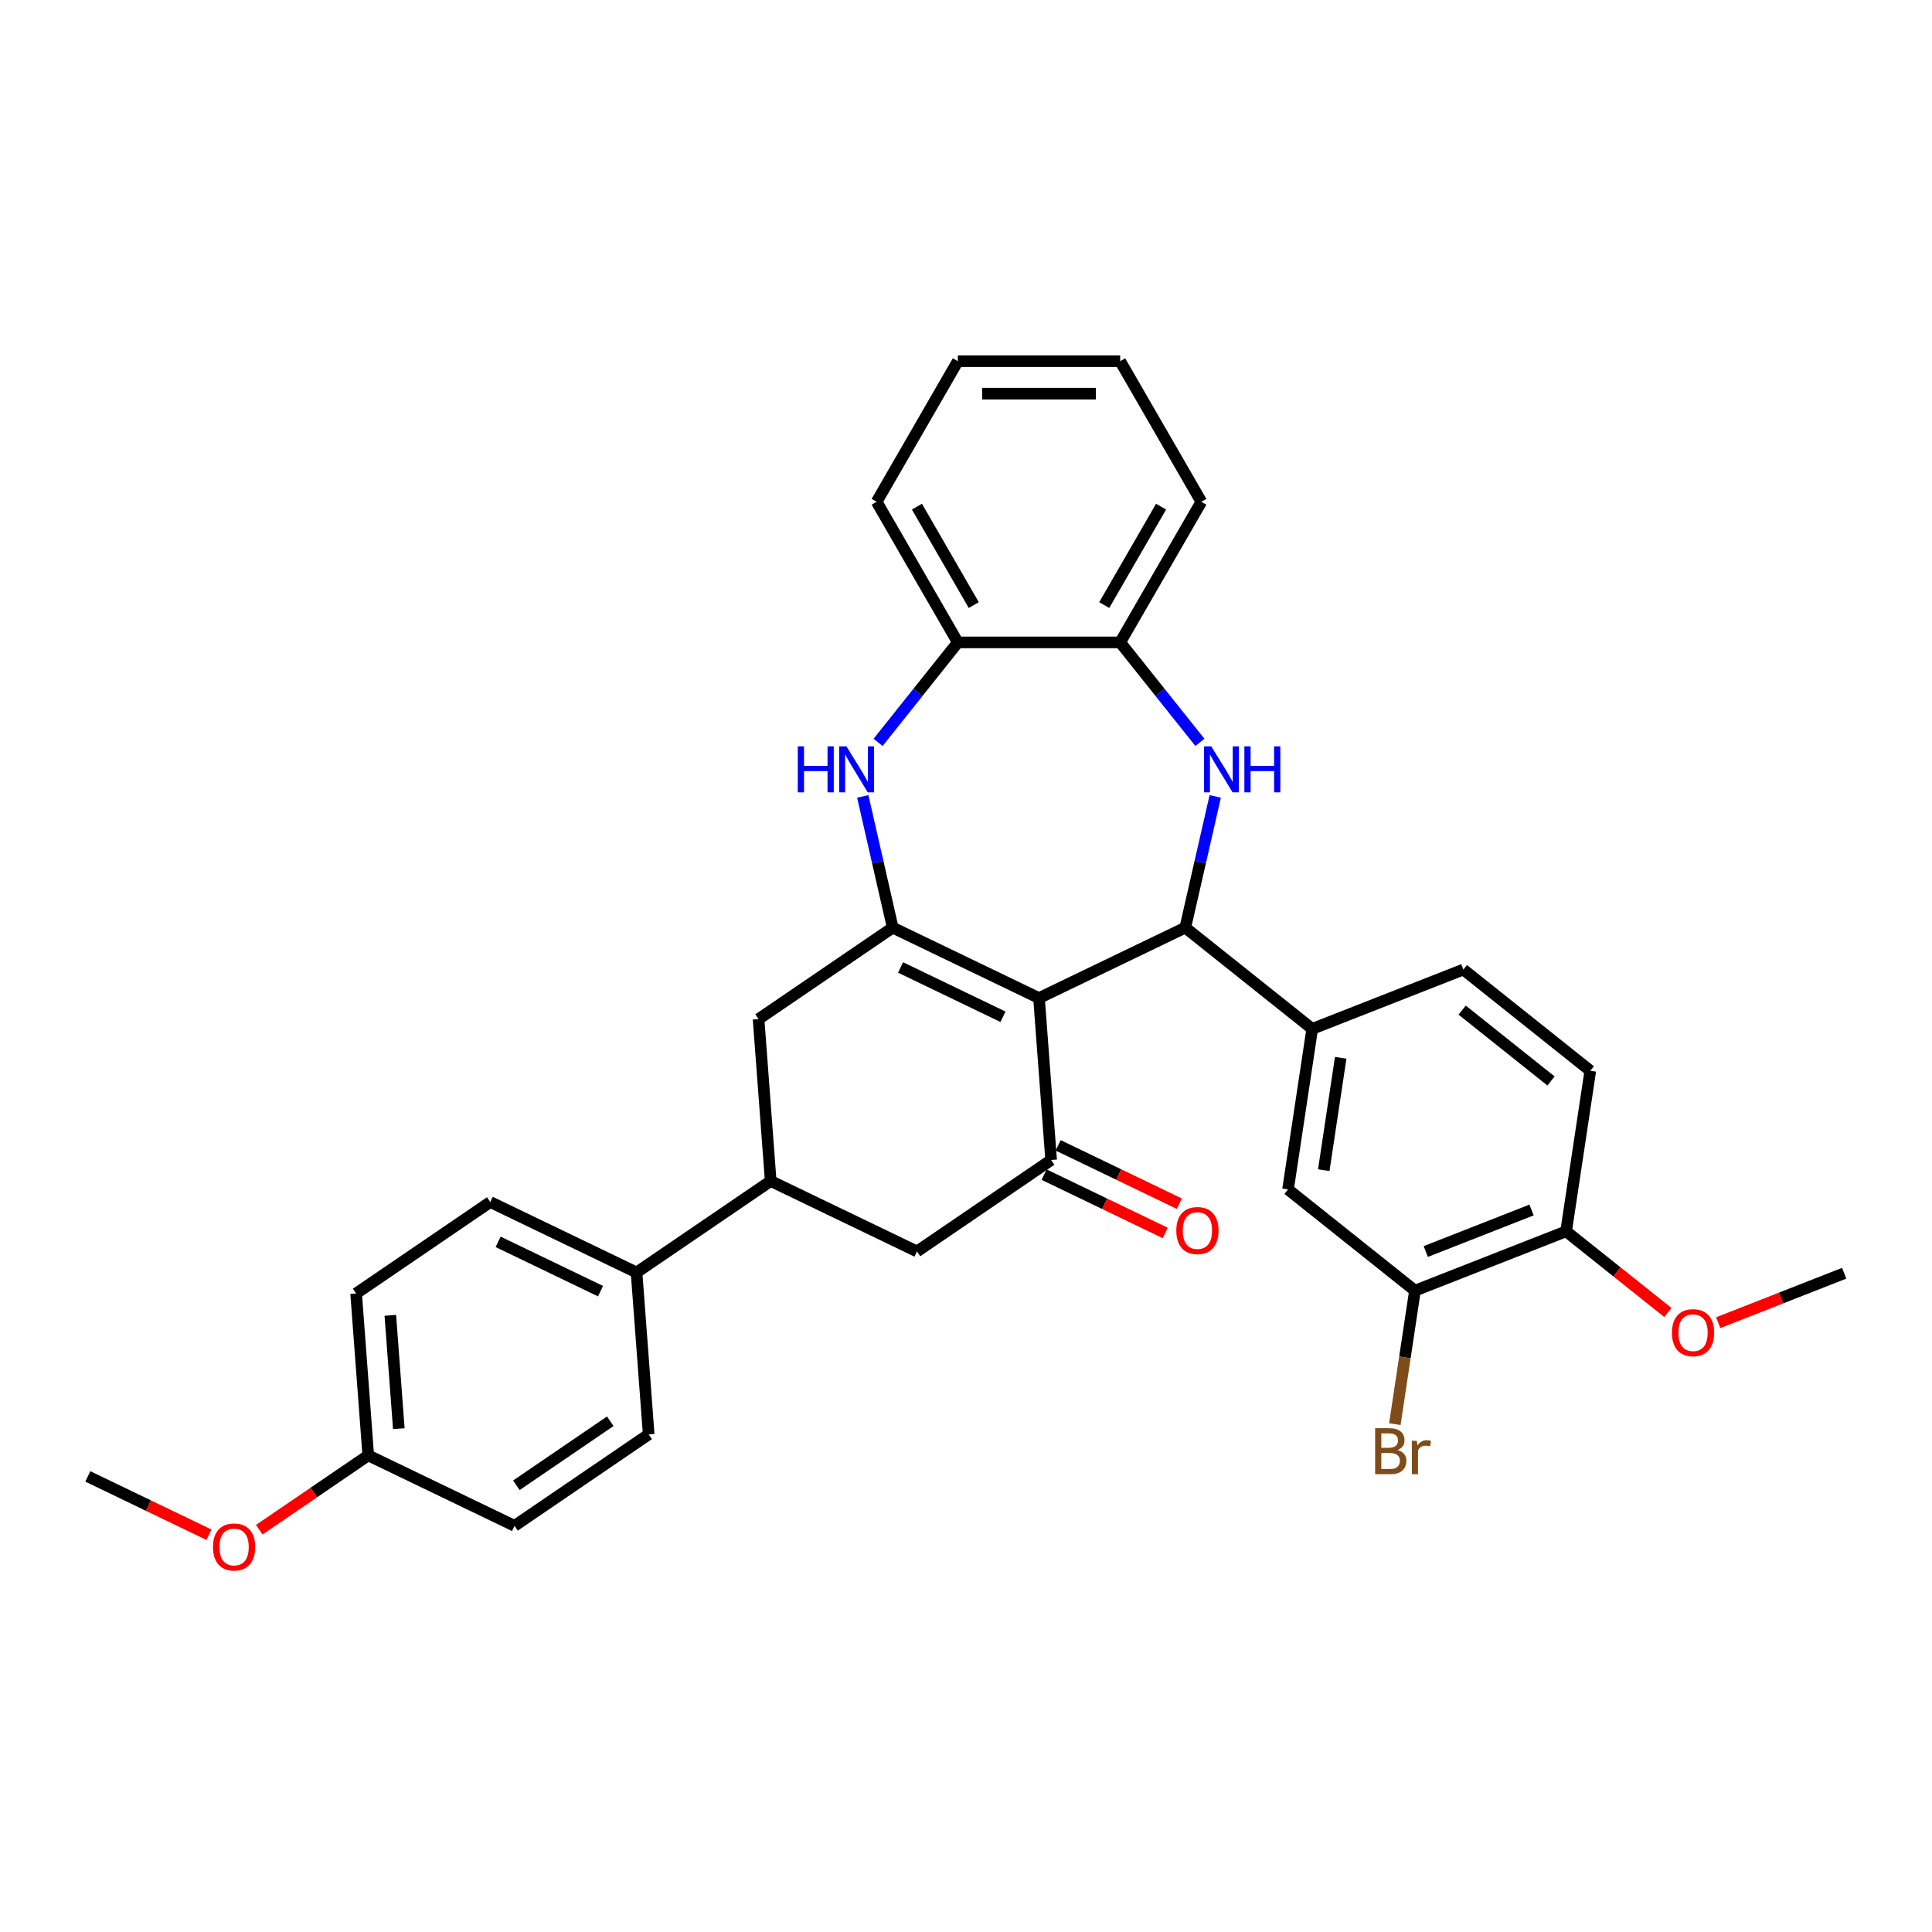 <?xml version='1.0' encoding='iso-8859-1'?>
<svg version='1.1' baseProfile='full'
              xmlns='http://www.w3.org/2000/svg'
                      xmlns:rdkit='http://www.rdkit.org/xml'
                      xmlns:xlink='http://www.w3.org/1999/xlink'
                  xml:space='preserve'
width='1000px' height='1000px' viewBox='0 0 1000 1000'>
<!-- END OF HEADER -->
<rect style='opacity:1.0;fill:#FFFFFF;stroke:none' width='1000' height='1000' x='0' y='0'> </rect>
<path class='bond-0' d='M 537.785,516.605 L 462.069,480.142' style='fill:none;fill-rule:evenodd;stroke:#000000;stroke-width:6px;stroke-linecap:butt;stroke-linejoin:miter;stroke-opacity:1' />
<path class='bond-0' d='M 519.135,526.279 L 466.134,500.755' style='fill:none;fill-rule:evenodd;stroke:#000000;stroke-width:6px;stroke-linecap:butt;stroke-linejoin:miter;stroke-opacity:1' />
<path class='bond-1' d='M 537.785,516.605 L 613.501,480.142' style='fill:none;fill-rule:evenodd;stroke:#000000;stroke-width:6px;stroke-linecap:butt;stroke-linejoin:miter;stroke-opacity:1' />
<path class='bond-3' d='M 537.785,516.605 L 544.065,600.408' style='fill:none;fill-rule:evenodd;stroke:#000000;stroke-width:6px;stroke-linecap:butt;stroke-linejoin:miter;stroke-opacity:1' />
<path class='bond-4' d='M 462.069,480.142 L 454.317,446.177' style='fill:none;fill-rule:evenodd;stroke:#000000;stroke-width:6px;stroke-linecap:butt;stroke-linejoin:miter;stroke-opacity:1' />
<path class='bond-4' d='M 454.317,446.177 L 446.564,412.211' style='fill:none;fill-rule:evenodd;stroke:#0000FF;stroke-width:6px;stroke-linecap:butt;stroke-linejoin:miter;stroke-opacity:1' />
<path class='bond-7' d='M 462.069,480.142 L 392.633,527.482' style='fill:none;fill-rule:evenodd;stroke:#000000;stroke-width:6px;stroke-linecap:butt;stroke-linejoin:miter;stroke-opacity:1' />
<path class='bond-2' d='M 613.501,480.142 L 621.253,446.177' style='fill:none;fill-rule:evenodd;stroke:#000000;stroke-width:6px;stroke-linecap:butt;stroke-linejoin:miter;stroke-opacity:1' />
<path class='bond-2' d='M 621.253,446.177 L 629.006,412.211' style='fill:none;fill-rule:evenodd;stroke:#0000FF;stroke-width:6px;stroke-linecap:butt;stroke-linejoin:miter;stroke-opacity:1' />
<path class='bond-5' d='M 613.501,480.142 L 679.205,532.539' style='fill:none;fill-rule:evenodd;stroke:#000000;stroke-width:6px;stroke-linecap:butt;stroke-linejoin:miter;stroke-opacity:1' />
<path class='bond-6' d='M 621.075,384.258 L 600.439,358.383' style='fill:none;fill-rule:evenodd;stroke:#0000FF;stroke-width:6px;stroke-linecap:butt;stroke-linejoin:miter;stroke-opacity:1' />
<path class='bond-6' d='M 600.439,358.383 L 579.804,332.507' style='fill:none;fill-rule:evenodd;stroke:#000000;stroke-width:6px;stroke-linecap:butt;stroke-linejoin:miter;stroke-opacity:1' />
<path class='bond-10' d='M 544.065,600.408 L 474.629,647.749' style='fill:none;fill-rule:evenodd;stroke:#000000;stroke-width:6px;stroke-linecap:butt;stroke-linejoin:miter;stroke-opacity:1' />
<path class='bond-14' d='M 540.419,607.98 L 571.764,623.075' style='fill:none;fill-rule:evenodd;stroke:#000000;stroke-width:6px;stroke-linecap:butt;stroke-linejoin:miter;stroke-opacity:1' />
<path class='bond-14' d='M 571.764,623.075 L 603.109,638.17' style='fill:none;fill-rule:evenodd;stroke:#FF0000;stroke-width:6px;stroke-linecap:butt;stroke-linejoin:miter;stroke-opacity:1' />
<path class='bond-14' d='M 547.712,592.837 L 579.057,607.932' style='fill:none;fill-rule:evenodd;stroke:#000000;stroke-width:6px;stroke-linecap:butt;stroke-linejoin:miter;stroke-opacity:1' />
<path class='bond-14' d='M 579.057,607.932 L 610.402,623.027' style='fill:none;fill-rule:evenodd;stroke:#FF0000;stroke-width:6px;stroke-linecap:butt;stroke-linejoin:miter;stroke-opacity:1' />
<path class='bond-9' d='M 454.495,384.258 L 475.131,358.383' style='fill:none;fill-rule:evenodd;stroke:#0000FF;stroke-width:6px;stroke-linecap:butt;stroke-linejoin:miter;stroke-opacity:1' />
<path class='bond-9' d='M 475.131,358.383 L 495.766,332.507' style='fill:none;fill-rule:evenodd;stroke:#000000;stroke-width:6px;stroke-linecap:butt;stroke-linejoin:miter;stroke-opacity:1' />
<path class='bond-11' d='M 679.205,532.539 L 666.68,615.639' style='fill:none;fill-rule:evenodd;stroke:#000000;stroke-width:6px;stroke-linecap:butt;stroke-linejoin:miter;stroke-opacity:1' />
<path class='bond-11' d='M 693.946,547.509 L 685.178,605.679' style='fill:none;fill-rule:evenodd;stroke:#000000;stroke-width:6px;stroke-linecap:butt;stroke-linejoin:miter;stroke-opacity:1' />
<path class='bond-16' d='M 679.205,532.539 L 757.434,501.836' style='fill:none;fill-rule:evenodd;stroke:#000000;stroke-width:6px;stroke-linecap:butt;stroke-linejoin:miter;stroke-opacity:1' />
<path class='bond-26' d='M 579.804,332.507 L 621.823,259.727' style='fill:none;fill-rule:evenodd;stroke:#000000;stroke-width:6px;stroke-linecap:butt;stroke-linejoin:miter;stroke-opacity:1' />
<path class='bond-26' d='M 571.551,313.186 L 600.965,262.241' style='fill:none;fill-rule:evenodd;stroke:#000000;stroke-width:6px;stroke-linecap:butt;stroke-linejoin:miter;stroke-opacity:1' />
<path class='bond-33' d='M 579.804,332.507 L 495.766,332.507' style='fill:none;fill-rule:evenodd;stroke:#000000;stroke-width:6px;stroke-linecap:butt;stroke-linejoin:miter;stroke-opacity:1' />
<path class='bond-32' d='M 392.633,527.482 L 398.914,611.286' style='fill:none;fill-rule:evenodd;stroke:#000000;stroke-width:6px;stroke-linecap:butt;stroke-linejoin:miter;stroke-opacity:1' />
<path class='bond-8' d='M 398.914,611.286 L 474.629,647.749' style='fill:none;fill-rule:evenodd;stroke:#000000;stroke-width:6px;stroke-linecap:butt;stroke-linejoin:miter;stroke-opacity:1' />
<path class='bond-13' d='M 398.914,611.286 L 329.478,658.626' style='fill:none;fill-rule:evenodd;stroke:#000000;stroke-width:6px;stroke-linecap:butt;stroke-linejoin:miter;stroke-opacity:1' />
<path class='bond-27' d='M 495.766,332.507 L 453.747,259.727' style='fill:none;fill-rule:evenodd;stroke:#000000;stroke-width:6px;stroke-linecap:butt;stroke-linejoin:miter;stroke-opacity:1' />
<path class='bond-27' d='M 504.019,313.186 L 474.605,262.241' style='fill:none;fill-rule:evenodd;stroke:#000000;stroke-width:6px;stroke-linecap:butt;stroke-linejoin:miter;stroke-opacity:1' />
<path class='bond-12' d='M 666.68,615.639 L 732.383,668.036' style='fill:none;fill-rule:evenodd;stroke:#000000;stroke-width:6px;stroke-linecap:butt;stroke-linejoin:miter;stroke-opacity:1' />
<path class='bond-20' d='M 732.383,668.036 L 727.176,702.585' style='fill:none;fill-rule:evenodd;stroke:#000000;stroke-width:6px;stroke-linecap:butt;stroke-linejoin:miter;stroke-opacity:1' />
<path class='bond-20' d='M 727.176,702.585 L 721.968,737.135' style='fill:none;fill-rule:evenodd;stroke:#7F4C19;stroke-width:6px;stroke-linecap:butt;stroke-linejoin:miter;stroke-opacity:1' />
<path class='bond-34' d='M 732.383,668.036 L 810.613,637.333' style='fill:none;fill-rule:evenodd;stroke:#000000;stroke-width:6px;stroke-linecap:butt;stroke-linejoin:miter;stroke-opacity:1' />
<path class='bond-34' d='M 737.977,647.785 L 792.738,626.293' style='fill:none;fill-rule:evenodd;stroke:#000000;stroke-width:6px;stroke-linecap:butt;stroke-linejoin:miter;stroke-opacity:1' />
<path class='bond-18' d='M 329.478,658.626 L 253.762,622.163' style='fill:none;fill-rule:evenodd;stroke:#000000;stroke-width:6px;stroke-linecap:butt;stroke-linejoin:miter;stroke-opacity:1' />
<path class='bond-18' d='M 310.828,668.3 L 257.827,642.776' style='fill:none;fill-rule:evenodd;stroke:#000000;stroke-width:6px;stroke-linecap:butt;stroke-linejoin:miter;stroke-opacity:1' />
<path class='bond-19' d='M 329.478,658.626 L 335.758,742.43' style='fill:none;fill-rule:evenodd;stroke:#000000;stroke-width:6px;stroke-linecap:butt;stroke-linejoin:miter;stroke-opacity:1' />
<path class='bond-15' d='M 810.613,637.333 L 823.138,554.233' style='fill:none;fill-rule:evenodd;stroke:#000000;stroke-width:6px;stroke-linecap:butt;stroke-linejoin:miter;stroke-opacity:1' />
<path class='bond-24' d='M 810.613,637.333 L 836.951,658.338' style='fill:none;fill-rule:evenodd;stroke:#000000;stroke-width:6px;stroke-linecap:butt;stroke-linejoin:miter;stroke-opacity:1' />
<path class='bond-24' d='M 836.951,658.338 L 863.29,679.342' style='fill:none;fill-rule:evenodd;stroke:#FF0000;stroke-width:6px;stroke-linecap:butt;stroke-linejoin:miter;stroke-opacity:1' />
<path class='bond-17' d='M 757.434,501.836 L 823.138,554.233' style='fill:none;fill-rule:evenodd;stroke:#000000;stroke-width:6px;stroke-linecap:butt;stroke-linejoin:miter;stroke-opacity:1' />
<path class='bond-17' d='M 756.81,522.837 L 802.803,559.515' style='fill:none;fill-rule:evenodd;stroke:#000000;stroke-width:6px;stroke-linecap:butt;stroke-linejoin:miter;stroke-opacity:1' />
<path class='bond-23' d='M 253.762,622.163 L 184.326,669.504' style='fill:none;fill-rule:evenodd;stroke:#000000;stroke-width:6px;stroke-linecap:butt;stroke-linejoin:miter;stroke-opacity:1' />
<path class='bond-22' d='M 335.758,742.43 L 266.322,789.77' style='fill:none;fill-rule:evenodd;stroke:#000000;stroke-width:6px;stroke-linecap:butt;stroke-linejoin:miter;stroke-opacity:1' />
<path class='bond-22' d='M 315.874,735.644 L 267.269,768.782' style='fill:none;fill-rule:evenodd;stroke:#000000;stroke-width:6px;stroke-linecap:butt;stroke-linejoin:miter;stroke-opacity:1' />
<path class='bond-21' d='M 190.606,753.307 L 266.322,789.77' style='fill:none;fill-rule:evenodd;stroke:#000000;stroke-width:6px;stroke-linecap:butt;stroke-linejoin:miter;stroke-opacity:1' />
<path class='bond-25' d='M 190.606,753.307 L 162.401,772.537' style='fill:none;fill-rule:evenodd;stroke:#000000;stroke-width:6px;stroke-linecap:butt;stroke-linejoin:miter;stroke-opacity:1' />
<path class='bond-25' d='M 162.401,772.537 L 134.196,791.767' style='fill:none;fill-rule:evenodd;stroke:#FF0000;stroke-width:6px;stroke-linecap:butt;stroke-linejoin:miter;stroke-opacity:1' />
<path class='bond-36' d='M 190.606,753.307 L 184.326,669.504' style='fill:none;fill-rule:evenodd;stroke:#000000;stroke-width:6px;stroke-linecap:butt;stroke-linejoin:miter;stroke-opacity:1' />
<path class='bond-36' d='M 206.425,739.481 L 202.029,680.818' style='fill:none;fill-rule:evenodd;stroke:#000000;stroke-width:6px;stroke-linecap:butt;stroke-linejoin:miter;stroke-opacity:1' />
<path class='bond-28' d='M 889.342,684.618 L 921.944,671.823' style='fill:none;fill-rule:evenodd;stroke:#FF0000;stroke-width:6px;stroke-linecap:butt;stroke-linejoin:miter;stroke-opacity:1' />
<path class='bond-28' d='M 921.944,671.823 L 954.545,659.028' style='fill:none;fill-rule:evenodd;stroke:#000000;stroke-width:6px;stroke-linecap:butt;stroke-linejoin:miter;stroke-opacity:1' />
<path class='bond-29' d='M 108.145,794.375 L 76.799,779.28' style='fill:none;fill-rule:evenodd;stroke:#FF0000;stroke-width:6px;stroke-linecap:butt;stroke-linejoin:miter;stroke-opacity:1' />
<path class='bond-29' d='M 76.799,779.28 L 45.455,764.185' style='fill:none;fill-rule:evenodd;stroke:#000000;stroke-width:6px;stroke-linecap:butt;stroke-linejoin:miter;stroke-opacity:1' />
<path class='bond-30' d='M 621.823,259.727 L 579.804,186.948' style='fill:none;fill-rule:evenodd;stroke:#000000;stroke-width:6px;stroke-linecap:butt;stroke-linejoin:miter;stroke-opacity:1' />
<path class='bond-31' d='M 453.747,259.727 L 495.766,186.948' style='fill:none;fill-rule:evenodd;stroke:#000000;stroke-width:6px;stroke-linecap:butt;stroke-linejoin:miter;stroke-opacity:1' />
<path class='bond-35' d='M 579.804,186.948 L 495.766,186.948' style='fill:none;fill-rule:evenodd;stroke:#000000;stroke-width:6px;stroke-linecap:butt;stroke-linejoin:miter;stroke-opacity:1' />
<path class='bond-35' d='M 567.198,203.756 L 508.372,203.756' style='fill:none;fill-rule:evenodd;stroke:#000000;stroke-width:6px;stroke-linecap:butt;stroke-linejoin:miter;stroke-opacity:1' />
<path  class='atom-3' d='M 626.94 386.311
L 634.739 398.917
Q 635.512 400.16, 636.756 402.413
Q 638 404.665, 638.067 404.799
L 638.067 386.311
L 641.227 386.311
L 641.227 410.11
L 637.966 410.11
L 629.596 396.328
Q 628.621 394.715, 627.579 392.866
Q 626.571 391.017, 626.268 390.445
L 626.268 410.11
L 623.176 410.11
L 623.176 386.311
L 626.94 386.311
' fill='#0000FF'/>
<path  class='atom-3' d='M 644.084 386.311
L 647.311 386.311
L 647.311 396.429
L 659.48 396.429
L 659.48 386.311
L 662.707 386.311
L 662.707 410.11
L 659.48 410.11
L 659.48 399.118
L 647.311 399.118
L 647.311 410.11
L 644.084 410.11
L 644.084 386.311
' fill='#0000FF'/>
<path  class='atom-5' d='M 412.93 386.311
L 416.157 386.311
L 416.157 396.429
L 428.326 396.429
L 428.326 386.311
L 431.553 386.311
L 431.553 410.11
L 428.326 410.11
L 428.326 399.118
L 416.157 399.118
L 416.157 410.11
L 412.93 410.11
L 412.93 386.311
' fill='#0000FF'/>
<path  class='atom-5' d='M 438.108 386.311
L 445.907 398.917
Q 446.68 400.16, 447.924 402.413
Q 449.167 404.665, 449.235 404.799
L 449.235 386.311
L 452.395 386.311
L 452.395 410.11
L 449.134 410.11
L 440.764 396.328
Q 439.789 394.715, 438.747 392.866
Q 437.738 391.017, 437.436 390.445
L 437.436 410.11
L 434.343 410.11
L 434.343 386.311
L 438.108 386.311
' fill='#0000FF'/>
<path  class='atom-15' d='M 608.856 636.938
Q 608.856 631.224, 611.68 628.03
Q 614.504 624.837, 619.781 624.837
Q 625.059 624.837, 627.882 628.03
Q 630.706 631.224, 630.706 636.938
Q 630.706 642.72, 627.849 646.015
Q 624.992 649.275, 619.781 649.275
Q 614.537 649.275, 611.68 646.015
Q 608.856 642.754, 608.856 636.938
M 619.781 646.586
Q 623.412 646.586, 625.361 644.166
Q 627.345 641.712, 627.345 636.938
Q 627.345 632.266, 625.361 629.913
Q 623.412 627.526, 619.781 627.526
Q 616.151 627.526, 614.167 629.879
Q 612.218 632.232, 612.218 636.938
Q 612.218 641.745, 614.167 644.166
Q 616.151 646.586, 619.781 646.586
' fill='#FF0000'/>
<path  class='atom-21' d='M 723.337 750.53
Q 725.623 751.169, 726.766 752.581
Q 727.943 753.959, 727.943 756.01
Q 727.943 759.304, 725.825 761.187
Q 723.741 763.035, 719.774 763.035
L 711.774 763.035
L 711.774 739.236
L 718.799 739.236
Q 722.867 739.236, 724.917 740.883
Q 726.968 742.53, 726.968 745.555
Q 726.968 749.152, 723.337 750.53
M 714.967 741.925
L 714.967 749.388
L 718.799 749.388
Q 721.152 749.388, 722.362 748.446
Q 723.606 747.471, 723.606 745.555
Q 723.606 741.925, 718.799 741.925
L 714.967 741.925
M 719.774 760.346
Q 722.094 760.346, 723.337 759.237
Q 724.581 758.128, 724.581 756.01
Q 724.581 754.06, 723.203 753.085
Q 721.858 752.077, 719.27 752.077
L 714.967 752.077
L 714.967 760.346
L 719.774 760.346
' fill='#7F4C19'/>
<path  class='atom-21' d='M 733.355 745.757
L 733.724 748.144
Q 735.54 745.455, 738.498 745.455
Q 739.439 745.455, 740.716 745.791
L 740.212 748.614
Q 738.767 748.278, 737.96 748.278
Q 736.548 748.278, 735.607 748.85
Q 734.699 749.388, 733.96 750.699
L 733.96 763.035
L 730.8 763.035
L 730.8 745.757
L 733.355 745.757
' fill='#7F4C19'/>
<path  class='atom-25' d='M 865.391 689.797
Q 865.391 684.083, 868.215 680.889
Q 871.039 677.696, 876.316 677.696
Q 881.594 677.696, 884.418 680.889
Q 887.241 684.083, 887.241 689.797
Q 887.241 695.579, 884.384 698.874
Q 881.527 702.134, 876.316 702.134
Q 871.072 702.134, 868.215 698.874
Q 865.391 695.613, 865.391 689.797
M 876.316 699.445
Q 879.947 699.445, 881.896 697.025
Q 883.88 694.571, 883.88 689.797
Q 883.88 685.125, 881.896 682.772
Q 879.947 680.385, 876.316 680.385
Q 872.686 680.385, 870.703 682.738
Q 868.753 685.091, 868.753 689.797
Q 868.753 694.604, 870.703 697.025
Q 872.686 699.445, 876.316 699.445
' fill='#FF0000'/>
<path  class='atom-26' d='M 110.246 800.715
Q 110.246 795, 113.069 791.807
Q 115.893 788.614, 121.17 788.614
Q 126.448 788.614, 129.272 791.807
Q 132.095 795, 132.095 800.715
Q 132.095 806.497, 129.238 809.791
Q 126.381 813.052, 121.17 813.052
Q 115.927 813.052, 113.069 809.791
Q 110.246 806.531, 110.246 800.715
M 121.17 810.363
Q 124.801 810.363, 126.751 807.942
Q 128.734 805.488, 128.734 800.715
Q 128.734 796.043, 126.751 793.689
Q 124.801 791.303, 121.17 791.303
Q 117.54 791.303, 115.557 793.656
Q 113.607 796.009, 113.607 800.715
Q 113.607 805.522, 115.557 807.942
Q 117.54 810.363, 121.17 810.363
' fill='#FF0000'/>
</svg>
